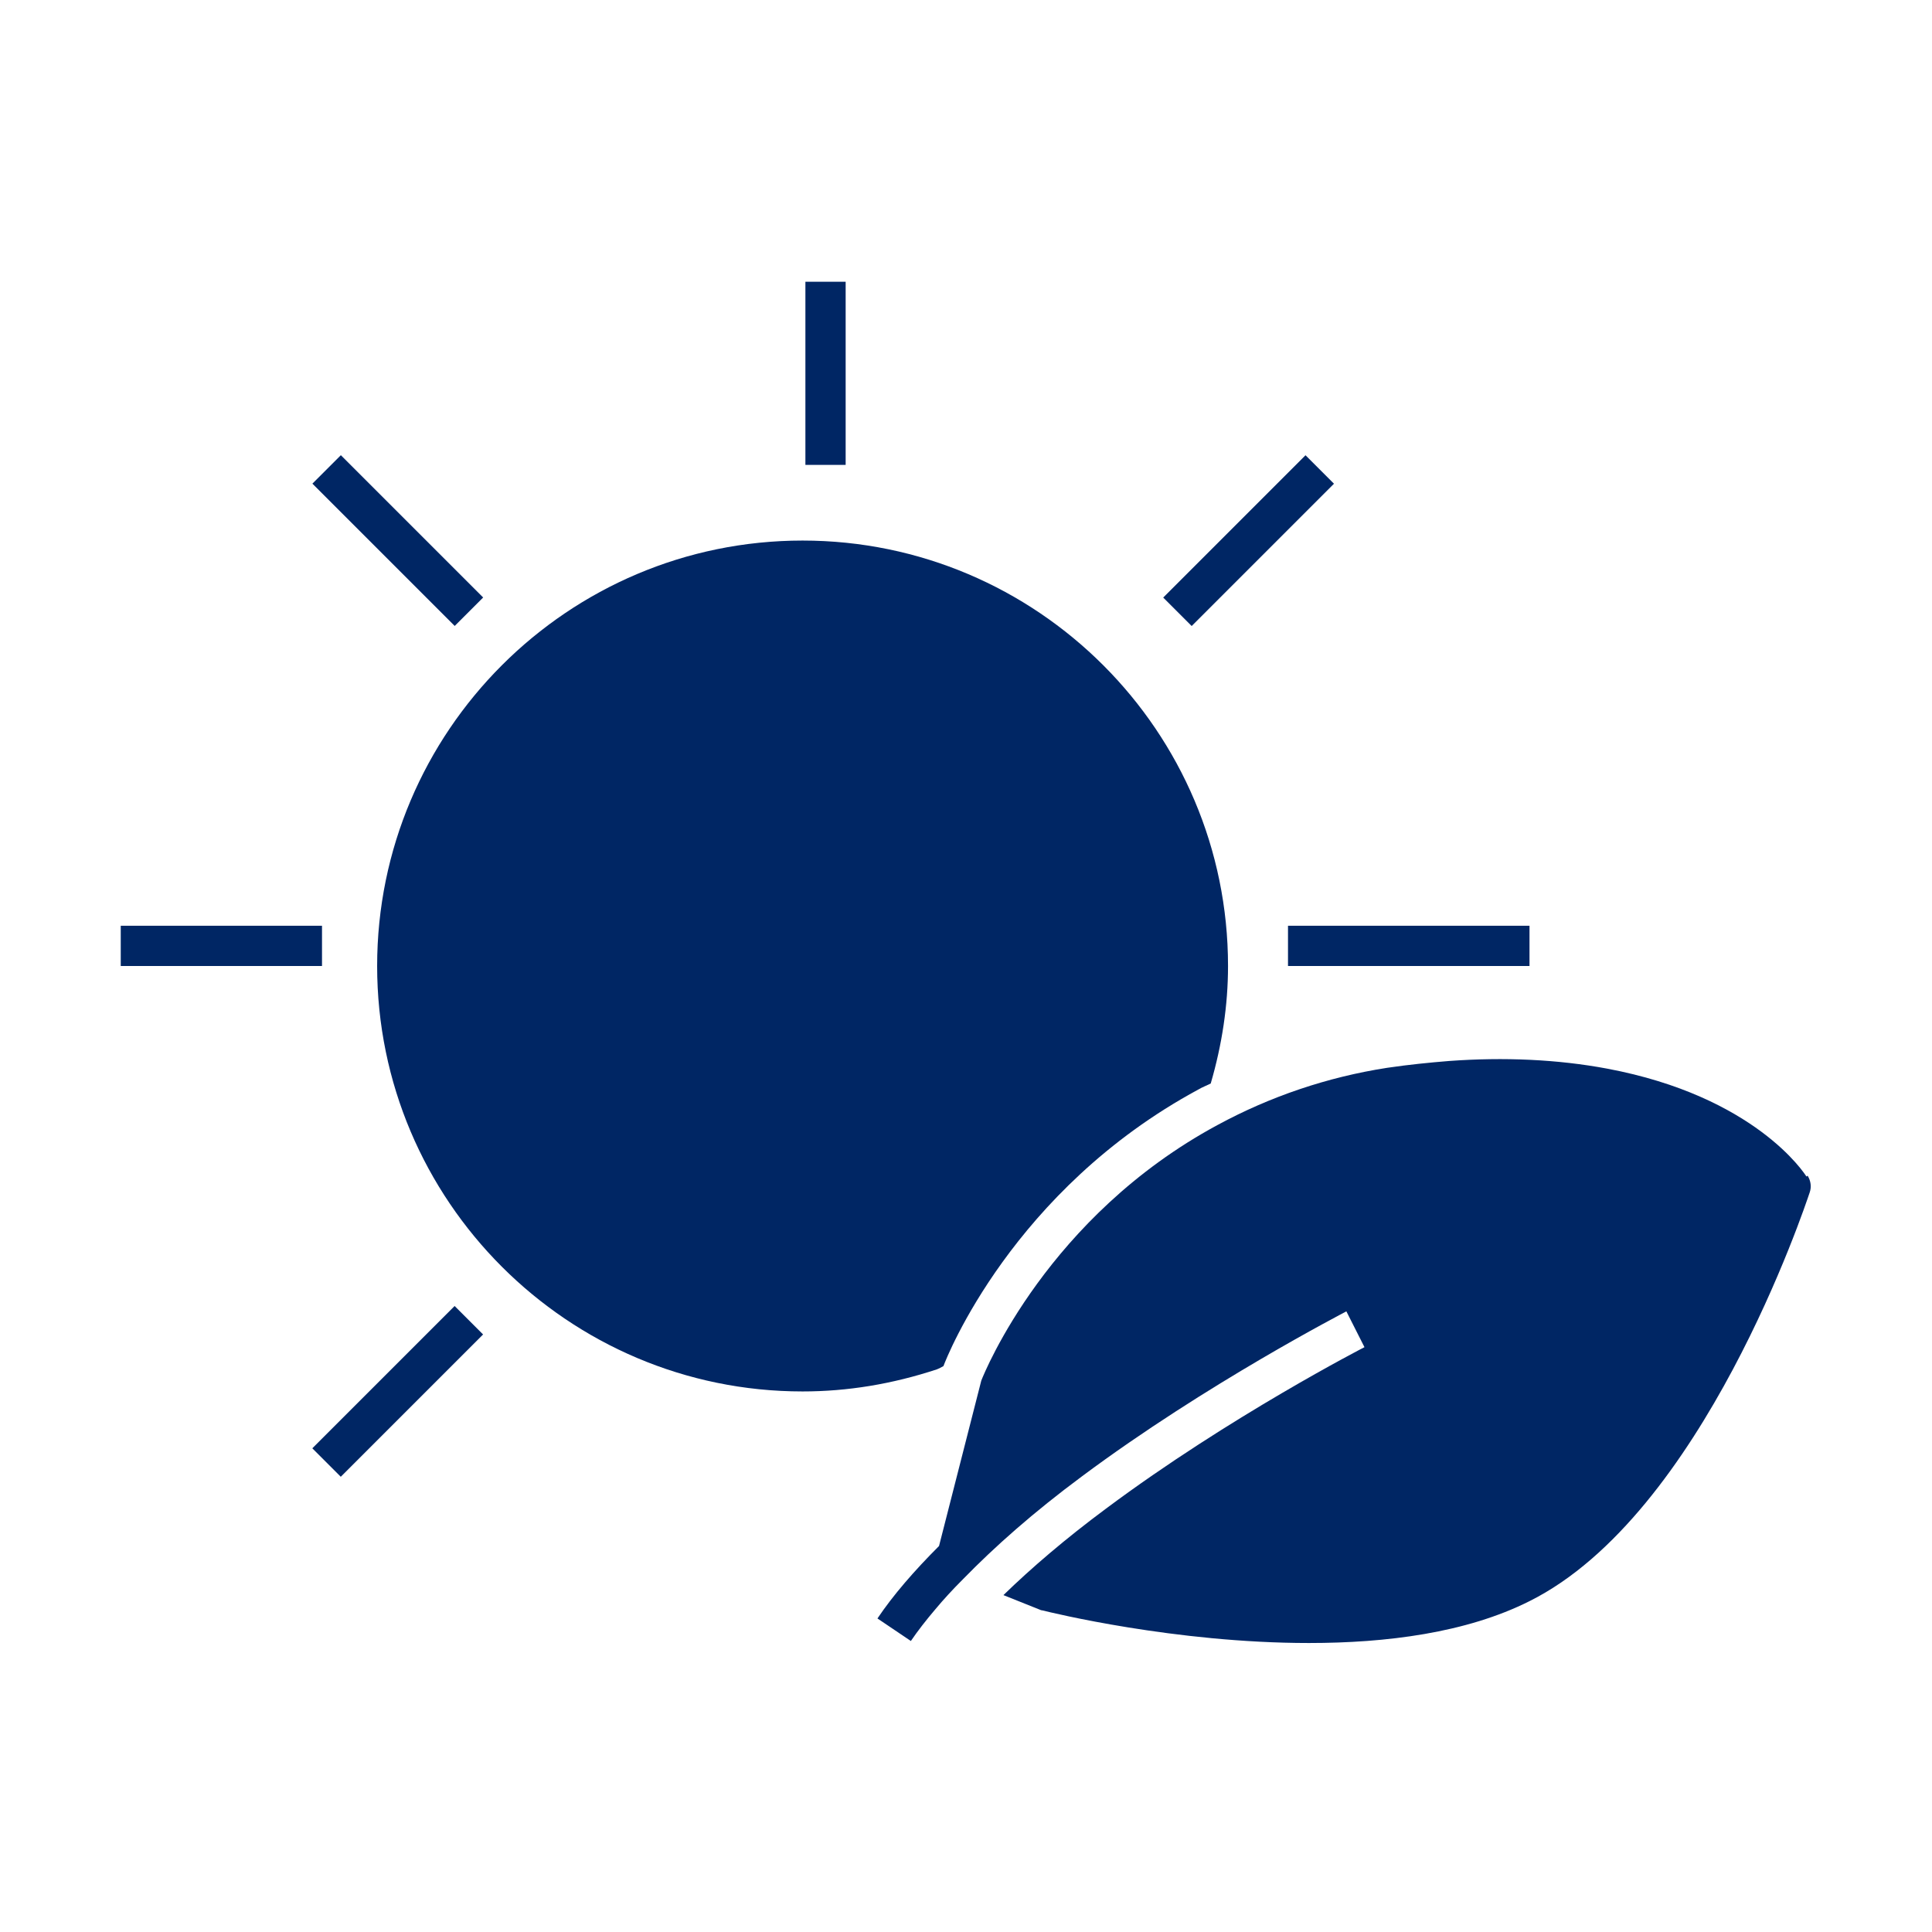 <?xml version="1.0" encoding="UTF-8"?>
<svg id="Pictograms_main_colour" data-name="Pictograms main colour" xmlns="http://www.w3.org/2000/svg" viewBox="0 0 48 48">
  <defs>
    <style>
      .cls-1 {
        fill: #002664;
      }
    </style>
  </defs>
  <rect class="cls-1" x="20.01" y="7" width="1" height="4.55"/>
  <rect class="cls-1" x="28.52" y="12.93" width="5" height="1" transform="translate(-.41 25.87) rotate(-45)"/>
  <rect class="cls-1" x="7.38" y="34.07" width="5" height="1" transform="translate(-21.55 17.11) rotate(-45)"/>
  <rect class="cls-1" x="32" y="23" width="6" height="1"/>
  <rect class="cls-1" x="3" y="23" width="5" height="1"/>
  <rect class="cls-1" x="9.38" y="10.93" width="1" height="5" transform="translate(-6.6 10.92) rotate(-45)"/>
  <path class="cls-1" d="m44.88,29.23c-.05-.08-1.28-1.99-4.95-2.68-1.23-.23-2.56-.29-3.93-.19-.49.04-1,.09-1.54.17-1.48.23-2.9.71-4.21,1.42-4.21,2.27-5.78,6.12-5.87,6.35l-1.05,4.11c-.62.62-1.14,1.22-1.53,1.8l.83.56c.17-.25.38-.52.61-.79.2-.24.43-.49.68-.74,0,0,0,0,.01-.01h0c.79-.81,1.75-1.66,2.95-2.55,3.1-2.31,6.54-4.08,6.57-4.1l.45.89s-3.35,1.72-6.42,4.01c-1.01.75-1.85,1.47-2.55,2.15l.9.36s.04.02.07.02c.2.05,3.29.81,6.62.81,1.92,0,3.91-.25,5.48-1.04,4.31-2.15,6.85-9.83,6.96-10.15.05-.14.03-.29-.05-.42Z"/>
  <path class="cls-1" d="m23.44,33.94c.08-.22,1.72-4.38,6.33-6.87.1-.06.21-.1.31-.15.28-.96.43-1.94.43-2.92,0-5.83-4.74-10.57-10.57-10.57s-10.57,4.74-10.57,10.57,4.74,10.57,10.57,10.57c1.11,0,2.22-.18,3.34-.55.05-.02.11-.05.16-.08Z"/>
</svg>
